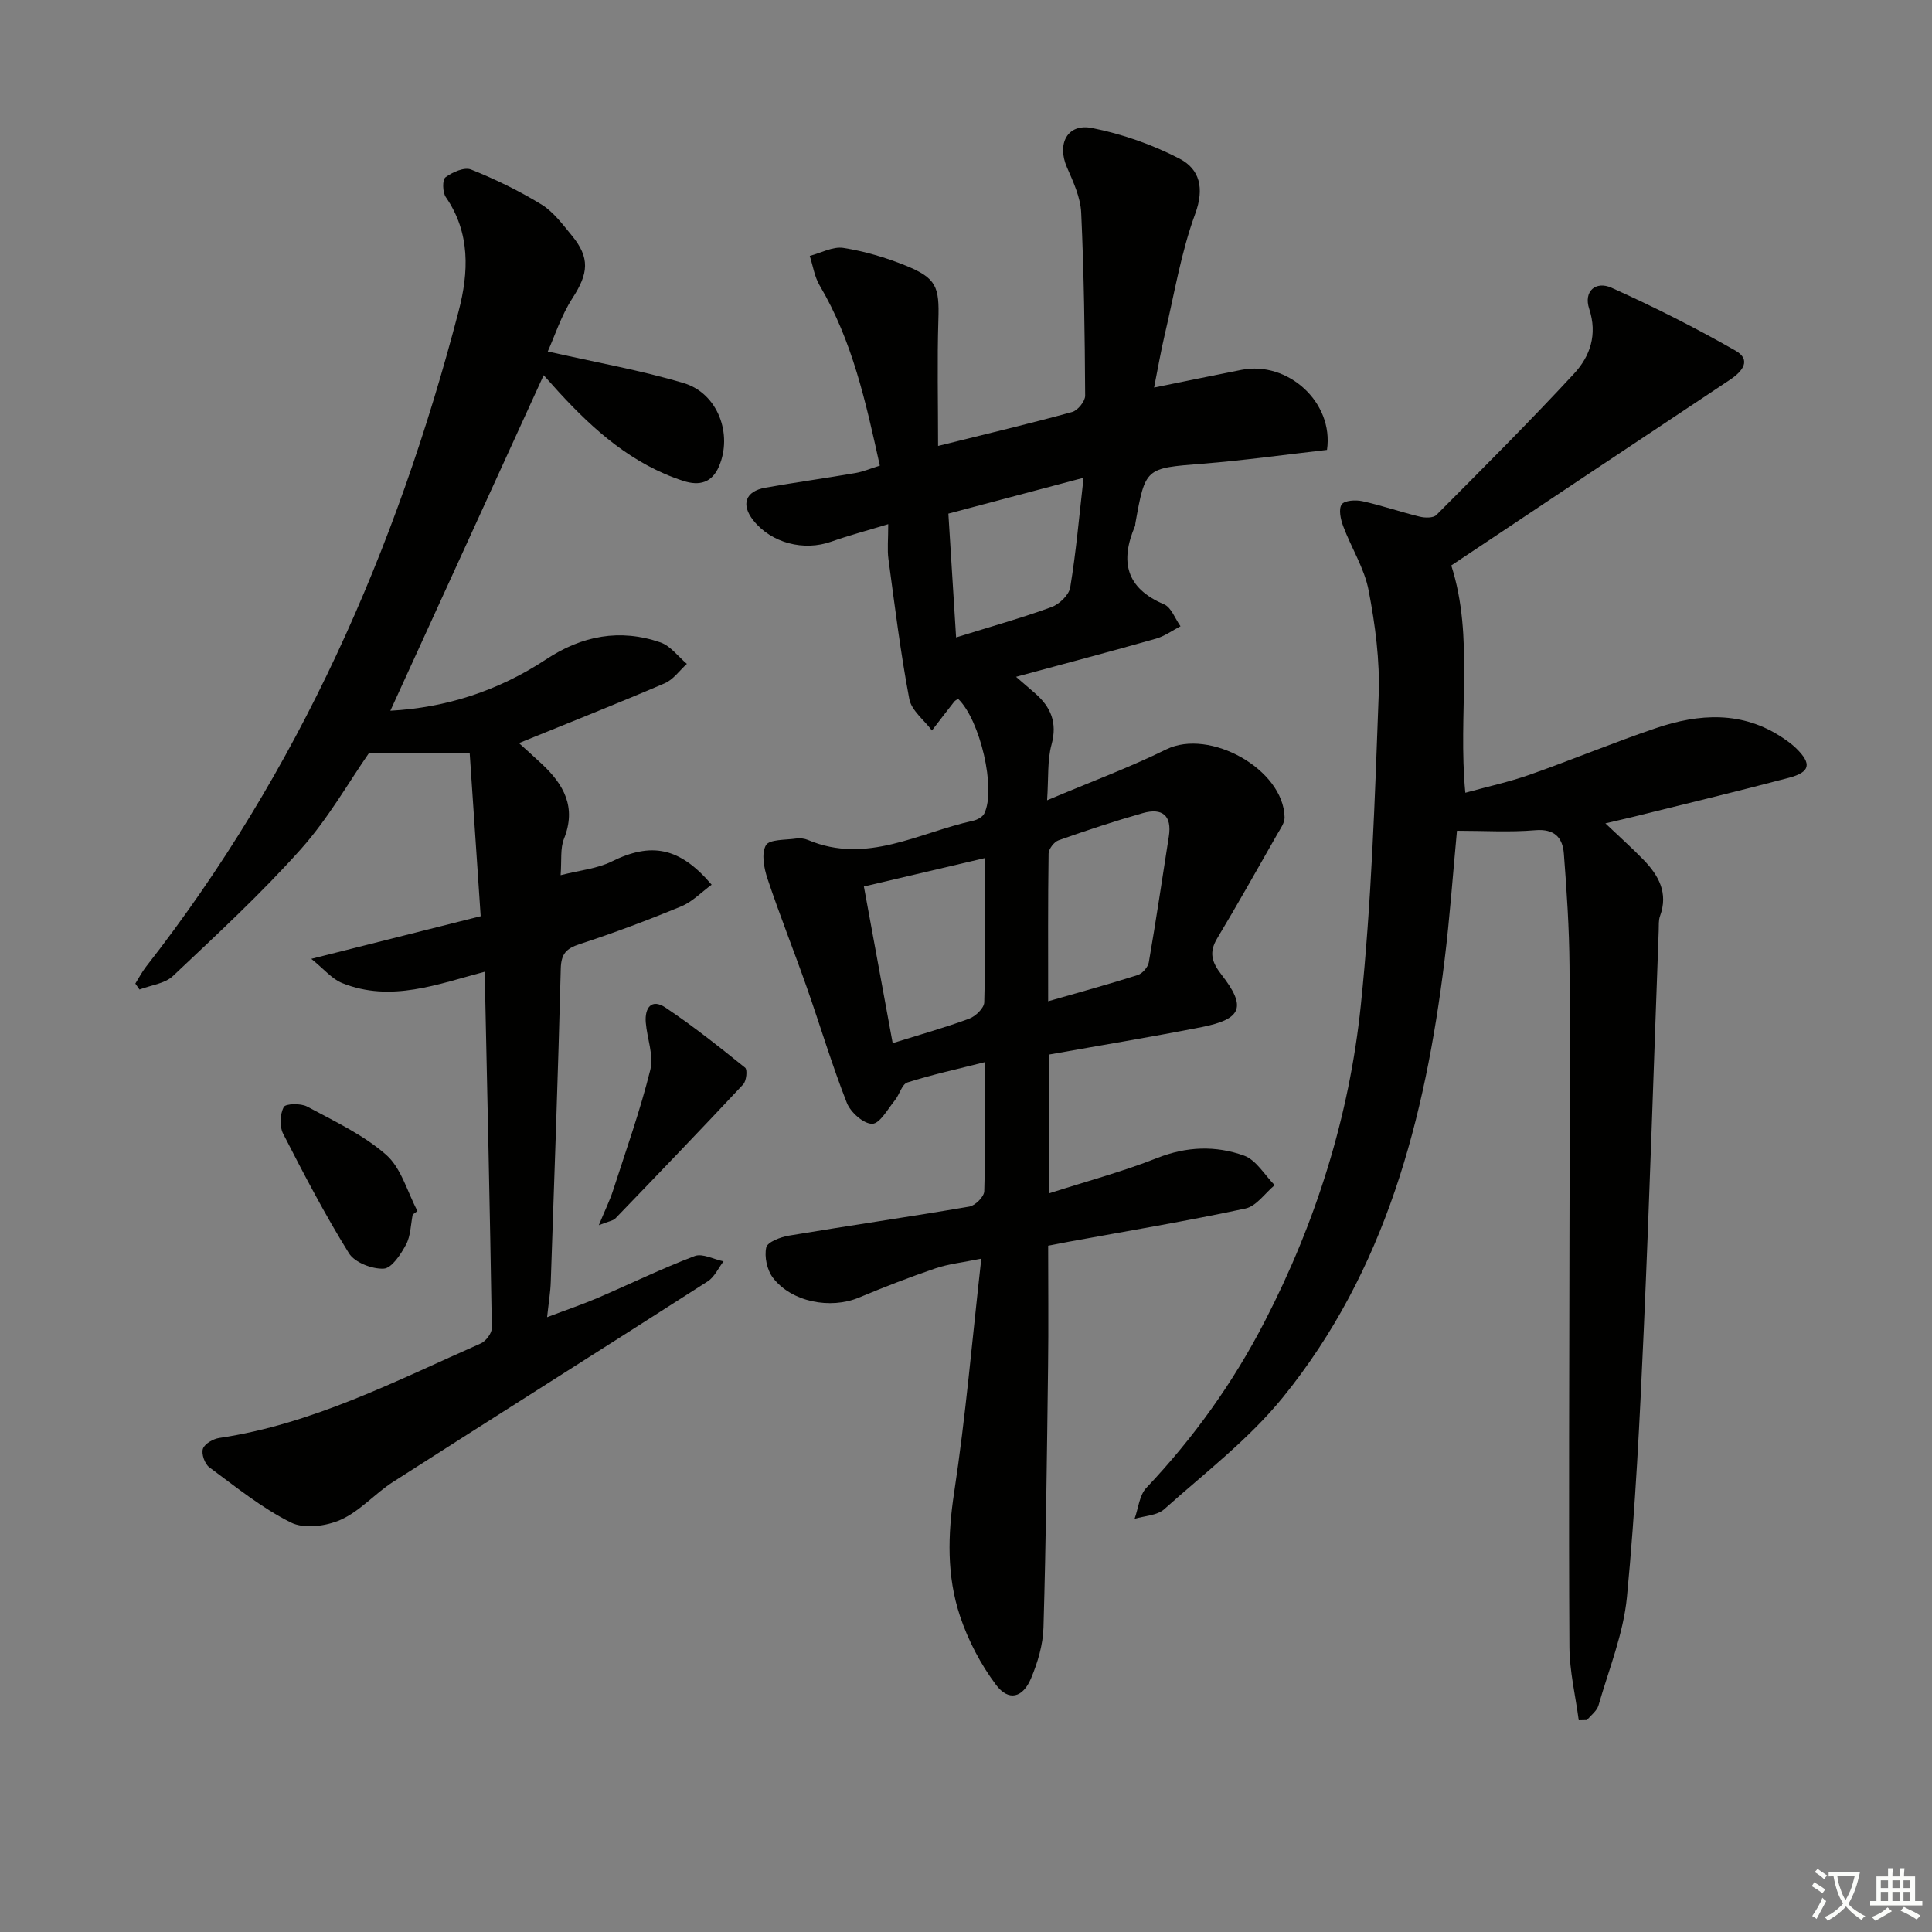 <svg enable-background="new 0 0 400 400" viewBox="0 0 400 400" xmlns="http://www.w3.org/2000/svg"><rect x="0" y="0" width="400" height="400" fill="#808080" stroke="none"/><path d="m377.9 391.2c-.2.3-.4.5-.6.8-.7-.6-1.4-1-2.2-1.5.2-.3.4-.5.5-.8.6.4 1.4.8 2.3 1.5zm-1.8 6.1c-.2-.2-.5-.4-.9-.6.4-.6.8-1.2 1.2-1.9s.7-1.3.9-1.9c.3.3.5.5.8.7-.7 1.3-1.4 2.6-2 3.7zm2.2-9c-.3.3-.5.5-.6.8-.6-.6-1.3-1.1-2-1.5.3-.3.5-.5.6-.7.6.5 1.3.9 2 1.4zm.3.2v-.9h2 4.5c-.3 1.3-.6 2.5-1 3.6s-.9 2.1-1.4 3c.4.5 1 1 1.6 1.4s1.2.8 1.9 1.1c-.3.2-.5.4-.8.8-.4-.3-1-.7-1.6-1.2s-1.2-1.1-1.6-1.6c-.5.6-1.1 1.1-1.7 1.6s-1.4.9-2.1 1.4c-.1-.3-.3-.5-.7-.8.6-.2 1.2-.5 1.9-1s1.4-1.1 2-1.8c-.5-.8-.9-1.6-1.2-2.5s-.6-2-.8-3.2c-.4.1-.7.1-1 .1zm2.5 2.7c.3 1 .7 1.7 1 2.2.3-.5.6-1.1 1-2s.6-1.9.9-3h-3.2-.4c.1.9.3 1.8.7 2.8z" fill="#fbfcfa"/><path d="m396.5 388.5v1.5 3.6h1.5v.9c-.4 0-1 0-1.7 0h-7.9c-.5 0-.9 0-1.2 0v-.9h1.3v-3.5c0-.7 0-1.2 0-1.6h2.4c0-.8 0-1.4 0-1.7h1c0 .3-.1.8-.1 1.7h1.5c0-.8 0-1.4 0-1.7h1c0 .3-.1.9-.1 1.7zm-8.2 9.2c-.2-.3-.5-.5-.8-.8.8-.3 1.4-.6 1.9-.9s1-.7 1.4-1.1c.3.3.6.5.9.8-1.6 1-2.8 1.6-3.4 2zm2.6-6.8v-1.6h-1.5v1.6zm0 2.7v-1.9h-1.5v1.9zm2.4-2.7v-1.6h-1.5v1.6zm0 2.7v-1.9h-1.5v1.9zm.2 2 .7-.8c.4.2.9.5 1.6.8s1.3.7 1.8 1c-.3.3-.5.6-.8.8-.4-.3-1.5-1-3.3-1.8zm2-4.7v-1.6h-1.4v1.6zm0 2.7v-1.9h-1.4v1.9z" fill="#fbfcfa"/><g fill="#010100"><path d="m217.16 218.34v28.74c7.82-2.51 15.29-4.51 22.43-7.33 6.09-2.41 12.13-2.6 17.98-.49 2.52.91 4.25 4.01 6.34 6.11-2.01 1.67-3.79 4.36-6.05 4.84-12.15 2.6-24.42 4.65-36.65 6.89-1.28.24-2.56.49-4.2.81 0 8.52.09 16.83-.02 25.13-.23 17.98-.43 35.96-.95 53.93-.1 3.55-1.19 7.23-2.58 10.53-1.71 4.05-4.65 4.77-7.23 1.35-3.2-4.26-5.8-9.24-7.48-14.29-2.75-8.27-2.54-16.77-1.21-25.52 2.39-15.71 3.73-31.59 5.63-48.45-3.88.8-6.8 1.09-9.52 2.02-5.34 1.82-10.61 3.87-15.81 6.04-5.88 2.46-13.96.94-17.81-4.1-1.22-1.6-1.81-4.34-1.39-6.27.24-1.13 2.97-2.17 4.72-2.46 12.44-2.08 24.92-3.88 37.34-6.01 1.22-.21 3.04-2.04 3.08-3.16.26-8.64.14-17.3.14-26.75-5.68 1.44-10.94 2.58-16.05 4.21-1.14.36-1.63 2.52-2.6 3.7-1.48 1.81-3.1 4.84-4.69 4.86-1.79.02-4.49-2.39-5.25-4.34-3.09-7.86-5.51-15.98-8.31-23.95-2.64-7.51-5.6-14.91-8.12-22.46-.73-2.18-1.3-5.2-.33-6.91.72-1.26 4.06-1.08 6.26-1.4.79-.12 1.73-.01 2.46.3 12.15 5.13 22.92-1.52 34.17-3.98.86-.19 1.97-.77 2.32-1.49 2.5-5.03-.85-19.38-5.41-23.75-.27.18-.6.32-.8.57-1.56 1.98-3.09 3.98-4.62 5.98-1.62-2.16-4.24-4.14-4.69-6.52-1.82-9.6-3.01-19.31-4.32-29-.26-1.94-.04-3.95-.04-7.2-4.43 1.35-8.15 2.33-11.76 3.61-5.72 2.04-12.43.31-16.16-4.38-2.61-3.28-1.68-6.04 2.48-6.78 6.2-1.1 12.43-1.96 18.64-3.03 1.59-.27 3.11-.93 5.06-1.53-2.89-13.1-5.67-25.83-12.46-37.31-1.07-1.81-1.39-4.07-2.05-6.12 2.33-.61 4.79-1.99 6.97-1.65 4.38.69 8.75 1.98 12.87 3.65 6.41 2.6 7.01 4.39 6.79 11.27-.26 8.43-.06 16.88-.06 26.08 10.16-2.53 19-4.62 27.76-7.03 1.16-.32 2.69-2.22 2.69-3.37-.07-12.64-.24-25.28-.82-37.9-.15-3.18-1.64-6.38-2.95-9.39-2.12-4.85.08-9.14 5.18-8.14 6.23 1.23 12.47 3.42 18.11 6.34 4.17 2.16 5.23 6.07 3.26 11.44-2.95 8.05-4.34 16.68-6.32 25.08-.79 3.36-1.37 6.77-2.19 10.88 6.26-1.27 12.19-2.5 18.13-3.67 9.55-1.87 19.11 6.7 17.67 16.58-8.51.96-17.18 2.18-25.9 2.87-11.69.93-11.7.76-13.78 12.37-.03.16 0 .35-.06.49-3.12 7.31-1.94 12.87 6.01 16.24 1.5.64 2.28 2.98 3.4 4.54-1.68.87-3.28 2.05-5.06 2.56-9.36 2.66-18.77 5.14-28.99 7.91 1.75 1.51 2.84 2.44 3.92 3.39 3.28 2.85 4.67 6.08 3.43 10.63-.89 3.26-.6 6.83-.92 11.54 8.9-3.76 16.98-6.75 24.68-10.54 8.94-4.4 24.3 4.1 24.49 14.08.02 1.16-.89 2.38-1.52 3.49-4.11 7.21-8.17 14.45-12.44 21.57-1.75 2.91-1.09 4.95.88 7.48 5.21 6.69 4.28 9.21-4.06 10.87-10.4 2.05-20.87 3.77-31.66 5.7zm-.15-11.04c6.54-1.88 12.58-3.53 18.54-5.43.98-.31 2.13-1.63 2.3-2.64 1.5-8.65 2.78-17.34 4.14-26.02.69-4.37-1.35-6-5.36-4.87-5.89 1.67-11.71 3.6-17.48 5.64-.92.33-2.03 1.79-2.05 2.74-.15 9.97-.09 19.95-.09 30.58zm-13.08-29.65c-8.67 2.04-16.65 3.91-25.07 5.89 2.03 11.02 3.98 21.63 5.96 32.43 5.77-1.8 10.87-3.23 15.83-5.06 1.33-.49 3.1-2.2 3.13-3.39.26-9.62.15-19.25.15-29.87zm20.41-78.73c-9.79 2.59-18.82 4.99-27.99 7.42.54 8.57 1.04 16.6 1.6 25.63 7.21-2.25 13.57-4.02 19.75-6.28 1.62-.59 3.63-2.51 3.88-4.08 1.21-7.31 1.85-14.71 2.76-22.69z"/><path d="m64.45 198.52c12.4-3.12 23.39-5.89 35.07-8.83-.77-11.4-1.5-22.26-2.27-33.7-7.28 0-13.56 0-20.91 0-4.09 5.87-8.38 13.47-14.06 19.83-8.26 9.25-17.43 17.71-26.46 26.24-1.69 1.6-4.6 1.91-6.94 2.81-.29-.41-.57-.82-.86-1.23.73-1.16 1.36-2.39 2.19-3.46 31.66-40.47 51.9-86.42 64.76-135.82 2.06-7.92 2.46-16.12-2.67-23.55-.68-.99-.74-3.6-.07-4.1 1.44-1.07 3.91-2.17 5.3-1.61 5.03 2.01 9.96 4.41 14.58 7.24 2.47 1.52 4.36 4.09 6.26 6.4 3.84 4.64 3.46 7.89.16 12.98-2.35 3.63-3.7 7.9-5.12 11.05 9.98 2.27 19.24 3.88 28.18 6.56 7.01 2.1 10.16 10.56 7.25 17.27-1.43 3.3-3.98 4.07-7.39 2.96-10.5-3.42-18.42-10.41-25.69-18.32-1.1-1.2-2.18-2.42-3.2-3.56-10.6 23.21-21.13 46.23-31.74 69.47 11.51-.62 22.39-4.13 32.23-10.63 7.44-4.92 15.29-6.41 23.68-3.52 2.09.72 3.67 2.92 5.48 4.45-1.52 1.37-2.81 3.26-4.59 4.02-9.99 4.28-20.11 8.28-30.18 12.38 1.2 1.09 2.99 2.68 4.74 4.32 4.55 4.25 7.2 8.96 4.59 15.48-.81 2.02-.46 4.49-.7 7.55 4.03-1.03 7.58-1.35 10.55-2.82 8.18-4.05 14.08-3.03 20.72 4.79-2.12 1.55-4 3.54-6.31 4.49-6.89 2.85-13.88 5.48-20.96 7.79-2.82.92-3.89 1.99-3.97 5.1-.55 21.62-1.33 43.23-2.07 64.85-.07 2.13-.43 4.25-.76 7.31 3.85-1.46 7.19-2.59 10.43-3.97 6.72-2.88 13.3-6.1 20.13-8.69 1.62-.61 3.96.69 5.97 1.1-1.08 1.4-1.87 3.24-3.27 4.14-21.69 13.91-43.48 27.65-65.18 41.54-3.74 2.4-6.82 6.04-10.79 7.81-3.01 1.35-7.59 1.95-10.33.58-6.03-3.01-11.41-7.38-16.89-11.43-.95-.7-1.68-2.77-1.33-3.83.34-1.03 2.11-2.05 3.37-2.24 19.37-2.88 36.56-11.81 54.15-19.57 1.07-.47 2.32-2.13 2.3-3.21-.39-24.45-.95-48.89-1.48-73.75-9.66 2.54-19.38 6.41-29.49 2.35-2.14-.85-3.78-2.91-6.41-5.02z"/><path d="m332.38 170.47c2.88 2.74 5.44 5.03 7.84 7.49 3.17 3.26 5.23 6.9 3.47 11.7-.33.9-.23 1.97-.27 2.97-1.02 27.59-1.88 55.18-3.1 82.76-.82 18.44-1.72 36.89-3.48 55.26-.73 7.6-3.75 14.99-5.89 22.43-.33 1.15-1.56 2.03-2.38 3.04-.57.01-1.14.03-1.71.04-.67-5.07-1.9-10.13-1.93-15.21-.16-28.33-.02-56.66.01-84.98.02-18.66.16-37.33.01-55.99-.06-7.75-.57-15.51-1.17-23.24-.25-3.3-1.93-5.19-5.93-4.85-5.28.45-10.62.11-16.2.11-.86 9.15-1.49 18.06-2.58 26.9-4.04 32.75-12.19 64.17-33.44 90.38-7.04 8.68-16.19 15.68-24.6 23.19-1.47 1.31-4.06 1.36-6.13 1.99.78-2.17.99-4.89 2.44-6.42 9.8-10.36 18-21.81 24.52-34.47 10.62-20.58 17.5-42.48 19.88-65.41 2.21-21.28 2.91-42.74 3.7-64.14.27-7.24-.71-14.64-2.08-21.78-.88-4.6-3.6-8.83-5.27-13.31-.53-1.41-.98-3.51-.31-4.49.58-.85 2.92-.98 4.31-.67 3.99.88 7.88 2.23 11.86 3.2 1.08.26 2.8.3 3.44-.35 9.61-9.65 19.25-19.27 28.5-29.26 3.32-3.58 4.89-8.09 3.14-13.4-1.23-3.73 1.42-5.82 4.6-4.39 8.74 3.93 17.34 8.26 25.67 13.02 3.39 1.94 1.47 4.32-1.18 6.07-19.21 12.75-38.38 25.56-57.65 38.41 4.79 14.87 1.34 30.65 2.91 47.06 4.58-1.26 9.03-2.22 13.29-3.72 8.76-3.08 17.35-6.67 26.15-9.65 8.96-3.04 17.93-3.61 26.31 2.02.96.65 1.92 1.34 2.75 2.15 3.26 3.2 2.94 4.93-1.53 6.11-10.71 2.83-21.48 5.41-32.23 8.08-1.71.41-3.44.81-5.74 1.35z"/><path d="m85.45 251.45c-.42 2.09-.42 4.42-1.38 6.22-1.08 2.02-2.97 4.91-4.63 4.99-2.4.12-6-1.27-7.19-3.18-4.97-8-9.34-16.38-13.64-24.78-.77-1.5-.64-4 .13-5.5.37-.72 3.53-.81 4.85-.1 5.64 3.04 11.62 5.83 16.36 9.99 3.14 2.76 4.38 7.69 6.48 11.64-.33.24-.66.48-.98.72z"/><path d="m123.98 253.66c1.3-3.15 2.28-5.12 2.95-7.2 2.68-8.29 5.61-16.52 7.71-24.96.75-3-.68-6.52-.94-9.82-.24-3.01 1.18-5.01 4.07-3.08 5.72 3.82 11.13 8.13 16.5 12.45.51.41.27 2.75-.4 3.46-8.73 9.33-17.58 18.54-26.45 27.74-.49.5-1.38.59-3.44 1.41z"/></g></svg>